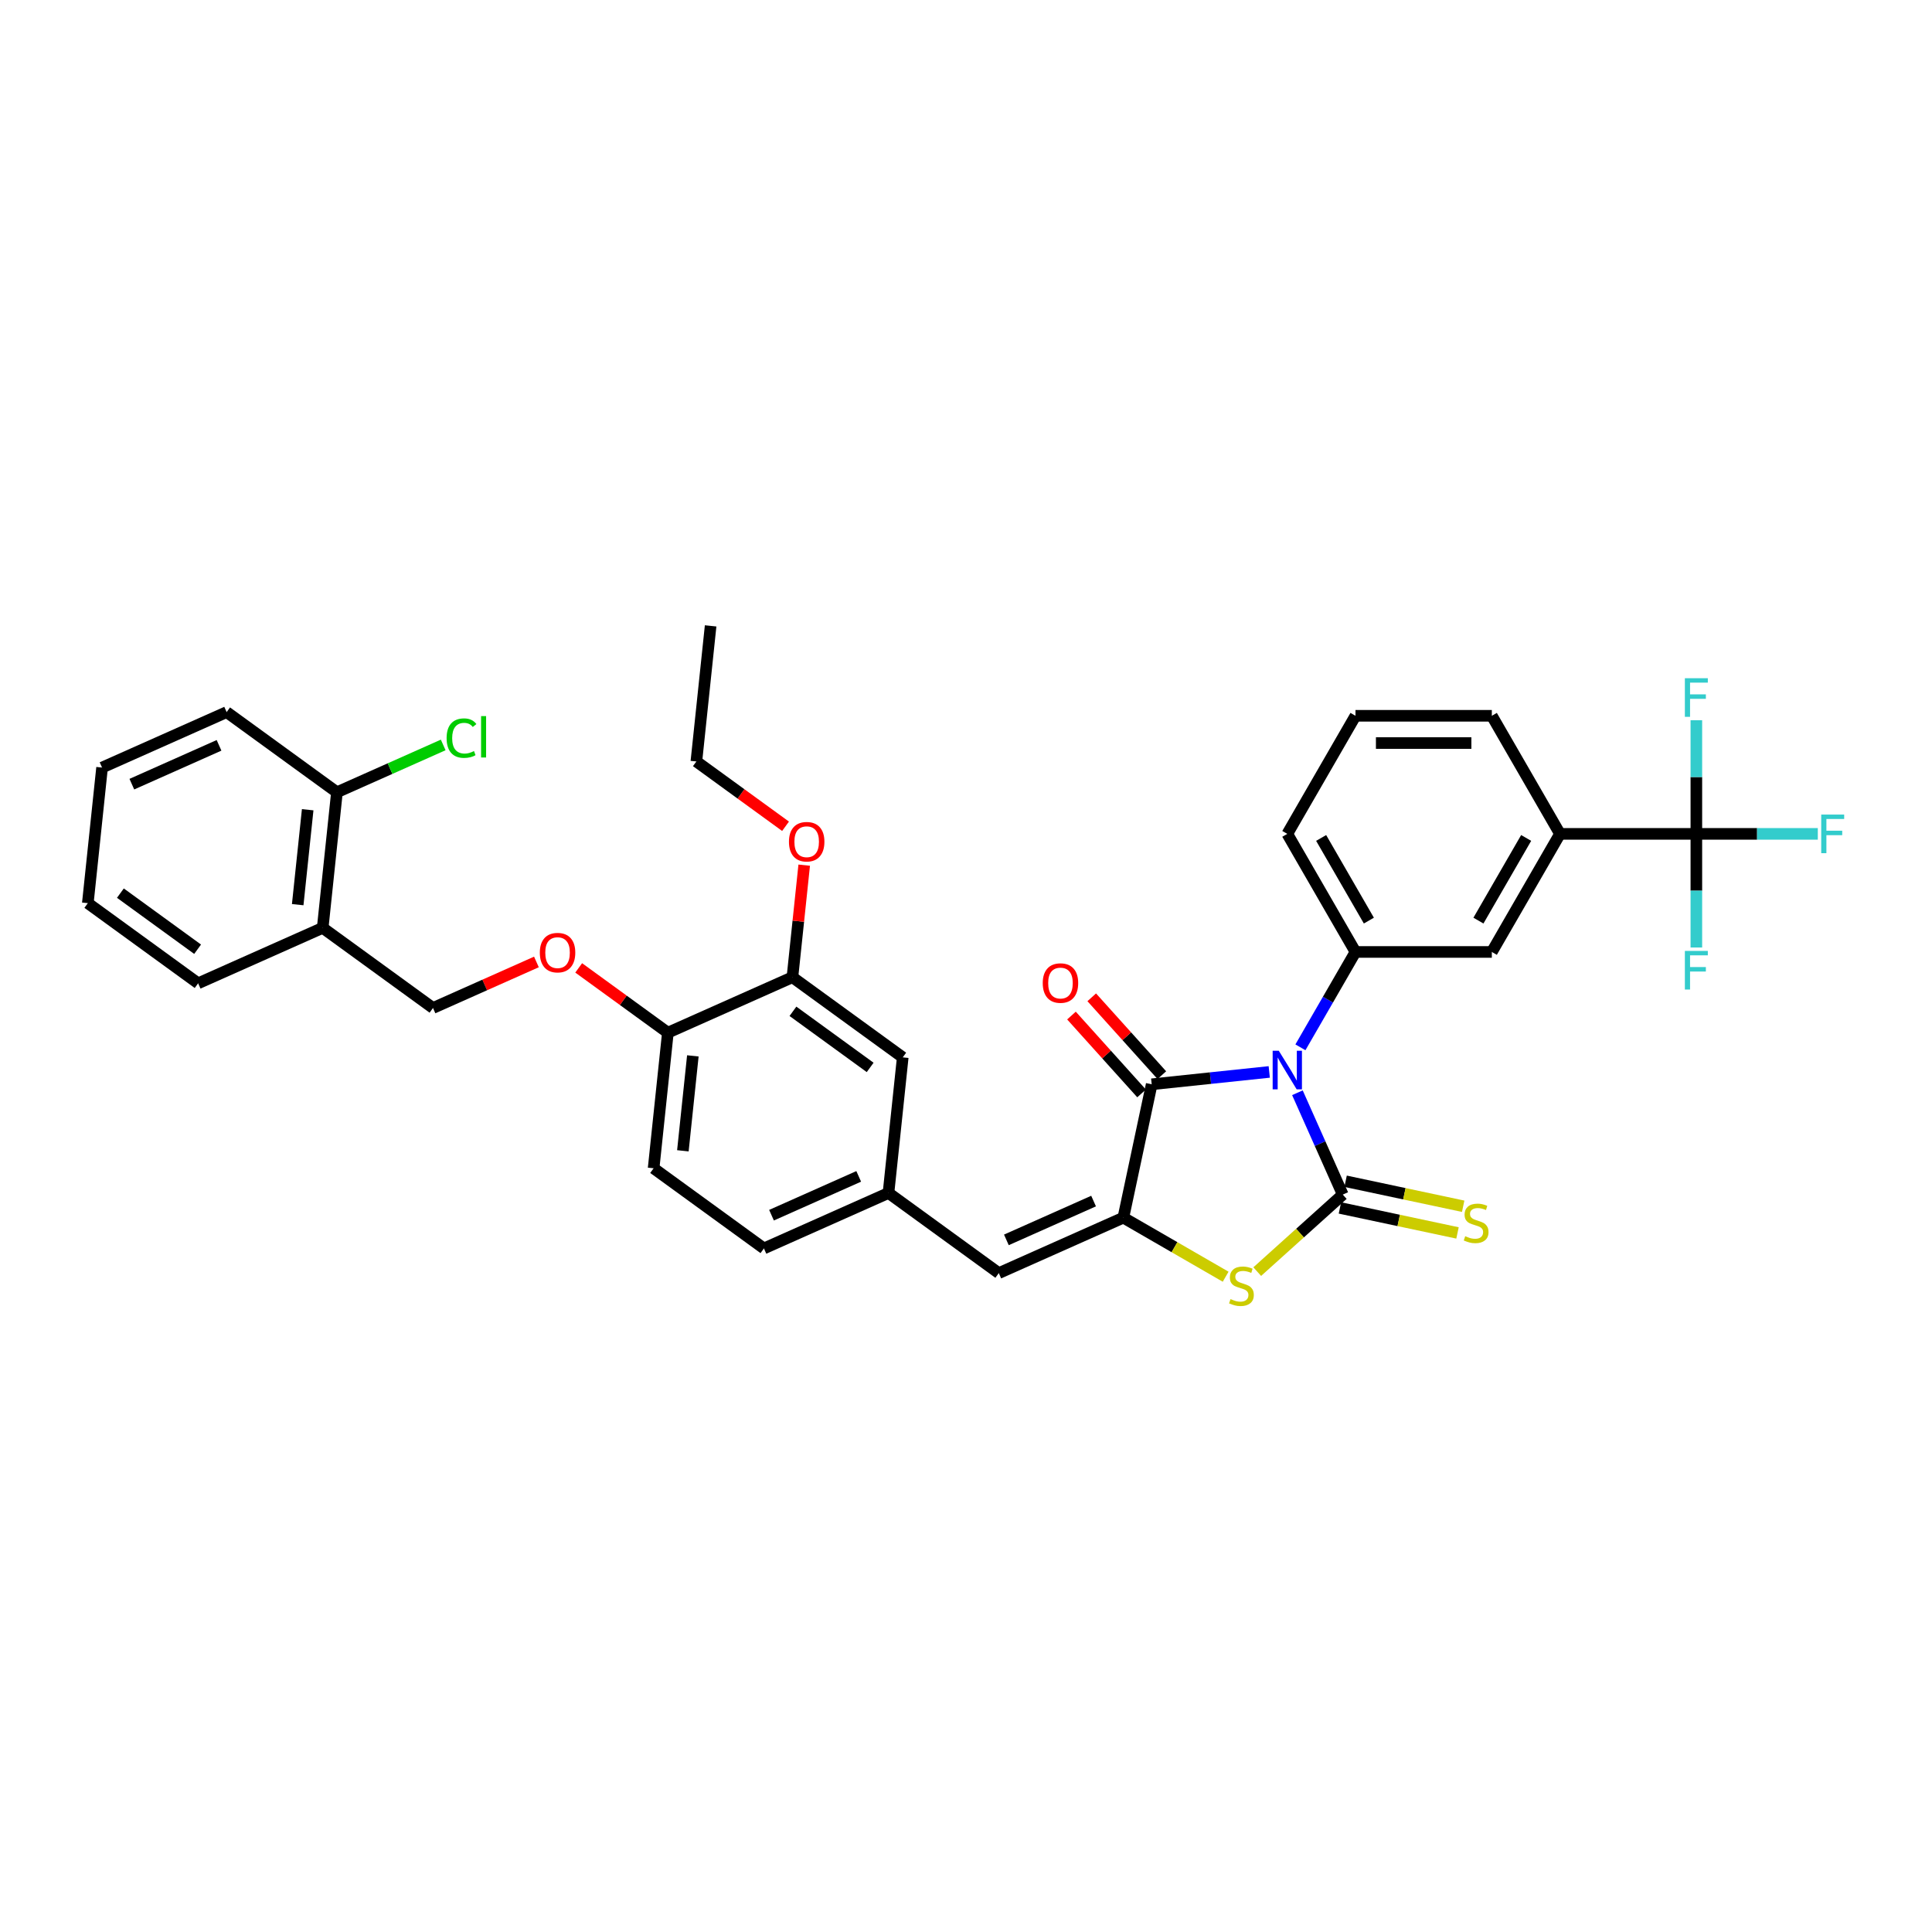 <?xml version='1.0' encoding='iso-8859-1'?>
<svg version='1.1' baseProfile='full'
              xmlns='http://www.w3.org/2000/svg'
                      xmlns:rdkit='http://www.rdkit.org/xml'
                      xmlns:xlink='http://www.w3.org/1999/xlink'
                  xml:space='preserve'
width='1000px' height='1000px' viewBox='0 0 1000 1000'>
<!-- END OF HEADER -->
<rect style='opacity:1.0;fill:#FFFFFF;stroke:none' width='1000' height='1000' x='0' y='0'> </rect>
<path class='bond-0' d='M 671.542,565.607 L 683.277,591.964' style='fill:none;fill-rule:evenodd;stroke:#0000FF;stroke-width:6px;stroke-linecap:butt;stroke-linejoin:miter;stroke-opacity:1' />
<path class='bond-0' d='M 683.277,591.964 L 695.012,618.322' style='fill:none;fill-rule:evenodd;stroke:#000000;stroke-width:6px;stroke-linecap:butt;stroke-linejoin:miter;stroke-opacity:1' />
<path class='bond-1' d='M 656.963,554.831 L 626.541,558.029' style='fill:none;fill-rule:evenodd;stroke:#0000FF;stroke-width:6px;stroke-linecap:butt;stroke-linejoin:miter;stroke-opacity:1' />
<path class='bond-1' d='M 626.541,558.029 L 596.119,561.226' style='fill:none;fill-rule:evenodd;stroke:#000000;stroke-width:6px;stroke-linecap:butt;stroke-linejoin:miter;stroke-opacity:1' />
<path class='bond-4' d='M 673.095,542.092 L 687.344,517.411' style='fill:none;fill-rule:evenodd;stroke:#0000FF;stroke-width:6px;stroke-linecap:butt;stroke-linejoin:miter;stroke-opacity:1' />
<path class='bond-4' d='M 687.344,517.411 L 701.594,492.73' style='fill:none;fill-rule:evenodd;stroke:#000000;stroke-width:6px;stroke-linecap:butt;stroke-linejoin:miter;stroke-opacity:1' />
<path class='bond-3' d='M 695.012,618.322 L 672.875,638.254' style='fill:none;fill-rule:evenodd;stroke:#000000;stroke-width:6px;stroke-linecap:butt;stroke-linejoin:miter;stroke-opacity:1' />
<path class='bond-3' d='M 672.875,638.254 L 650.738,658.187' style='fill:none;fill-rule:evenodd;stroke:#CCCC00;stroke-width:6px;stroke-linecap:butt;stroke-linejoin:miter;stroke-opacity:1' />
<path class='bond-8' d='M 693.545,625.225 L 723.974,631.693' style='fill:none;fill-rule:evenodd;stroke:#000000;stroke-width:6px;stroke-linecap:butt;stroke-linejoin:miter;stroke-opacity:1' />
<path class='bond-8' d='M 723.974,631.693 L 754.404,638.161' style='fill:none;fill-rule:evenodd;stroke:#CCCC00;stroke-width:6px;stroke-linecap:butt;stroke-linejoin:miter;stroke-opacity:1' />
<path class='bond-8' d='M 696.479,611.419 L 726.909,617.887' style='fill:none;fill-rule:evenodd;stroke:#000000;stroke-width:6px;stroke-linecap:butt;stroke-linejoin:miter;stroke-opacity:1' />
<path class='bond-8' d='M 726.909,617.887 L 757.339,624.355' style='fill:none;fill-rule:evenodd;stroke:#CCCC00;stroke-width:6px;stroke-linecap:butt;stroke-linejoin:miter;stroke-opacity:1' />
<path class='bond-2' d='M 596.119,561.226 L 581.446,630.258' style='fill:none;fill-rule:evenodd;stroke:#000000;stroke-width:6px;stroke-linecap:butt;stroke-linejoin:miter;stroke-opacity:1' />
<path class='bond-12' d='M 601.364,556.504 L 583.222,536.355' style='fill:none;fill-rule:evenodd;stroke:#000000;stroke-width:6px;stroke-linecap:butt;stroke-linejoin:miter;stroke-opacity:1' />
<path class='bond-12' d='M 583.222,536.355 L 565.08,516.206' style='fill:none;fill-rule:evenodd;stroke:#FF0000;stroke-width:6px;stroke-linecap:butt;stroke-linejoin:miter;stroke-opacity:1' />
<path class='bond-12' d='M 590.875,565.948 L 572.733,545.8' style='fill:none;fill-rule:evenodd;stroke:#000000;stroke-width:6px;stroke-linecap:butt;stroke-linejoin:miter;stroke-opacity:1' />
<path class='bond-12' d='M 572.733,545.8 L 554.59,525.651' style='fill:none;fill-rule:evenodd;stroke:#FF0000;stroke-width:6px;stroke-linecap:butt;stroke-linejoin:miter;stroke-opacity:1' />
<path class='bond-6' d='M 581.446,630.258 L 516.974,658.963' style='fill:none;fill-rule:evenodd;stroke:#000000;stroke-width:6px;stroke-linecap:butt;stroke-linejoin:miter;stroke-opacity:1' />
<path class='bond-6' d='M 566.034,621.669 L 520.903,641.763' style='fill:none;fill-rule:evenodd;stroke:#000000;stroke-width:6px;stroke-linecap:butt;stroke-linejoin:miter;stroke-opacity:1' />
<path class='bond-35' d='M 581.446,630.258 L 607.919,645.542' style='fill:none;fill-rule:evenodd;stroke:#000000;stroke-width:6px;stroke-linecap:butt;stroke-linejoin:miter;stroke-opacity:1' />
<path class='bond-35' d='M 607.919,645.542 L 634.393,660.827' style='fill:none;fill-rule:evenodd;stroke:#CCCC00;stroke-width:6px;stroke-linecap:butt;stroke-linejoin:miter;stroke-opacity:1' />
<path class='bond-9' d='M 701.594,492.73 L 772.168,492.73' style='fill:none;fill-rule:evenodd;stroke:#000000;stroke-width:6px;stroke-linecap:butt;stroke-linejoin:miter;stroke-opacity:1' />
<path class='bond-26' d='M 701.594,492.73 L 666.307,431.611' style='fill:none;fill-rule:evenodd;stroke:#000000;stroke-width:6px;stroke-linecap:butt;stroke-linejoin:miter;stroke-opacity:1' />
<path class='bond-26' d='M 708.525,476.505 L 683.824,433.722' style='fill:none;fill-rule:evenodd;stroke:#000000;stroke-width:6px;stroke-linecap:butt;stroke-linejoin:miter;stroke-opacity:1' />
<path class='bond-5' d='M 878.029,431.611 L 807.455,431.611' style='fill:none;fill-rule:evenodd;stroke:#000000;stroke-width:6px;stroke-linecap:butt;stroke-linejoin:miter;stroke-opacity:1' />
<path class='bond-19' d='M 878.029,431.611 L 909.463,431.611' style='fill:none;fill-rule:evenodd;stroke:#000000;stroke-width:6px;stroke-linecap:butt;stroke-linejoin:miter;stroke-opacity:1' />
<path class='bond-19' d='M 909.463,431.611 L 940.896,431.611' style='fill:none;fill-rule:evenodd;stroke:#33CCCC;stroke-width:6px;stroke-linecap:butt;stroke-linejoin:miter;stroke-opacity:1' />
<path class='bond-20' d='M 878.029,431.611 L 878.029,461.02' style='fill:none;fill-rule:evenodd;stroke:#000000;stroke-width:6px;stroke-linecap:butt;stroke-linejoin:miter;stroke-opacity:1' />
<path class='bond-20' d='M 878.029,461.02 L 878.029,490.428' style='fill:none;fill-rule:evenodd;stroke:#33CCCC;stroke-width:6px;stroke-linecap:butt;stroke-linejoin:miter;stroke-opacity:1' />
<path class='bond-21' d='M 878.029,431.611 L 878.029,402.203' style='fill:none;fill-rule:evenodd;stroke:#000000;stroke-width:6px;stroke-linecap:butt;stroke-linejoin:miter;stroke-opacity:1' />
<path class='bond-21' d='M 878.029,402.203 L 878.029,372.795' style='fill:none;fill-rule:evenodd;stroke:#33CCCC;stroke-width:6px;stroke-linecap:butt;stroke-linejoin:miter;stroke-opacity:1' />
<path class='bond-14' d='M 516.974,658.963 L 459.878,617.481' style='fill:none;fill-rule:evenodd;stroke:#000000;stroke-width:6px;stroke-linecap:butt;stroke-linejoin:miter;stroke-opacity:1' />
<path class='bond-7' d='M 807.455,431.611 L 772.168,492.73' style='fill:none;fill-rule:evenodd;stroke:#000000;stroke-width:6px;stroke-linecap:butt;stroke-linejoin:miter;stroke-opacity:1' />
<path class='bond-7' d='M 789.938,433.722 L 765.237,476.505' style='fill:none;fill-rule:evenodd;stroke:#000000;stroke-width:6px;stroke-linecap:butt;stroke-linejoin:miter;stroke-opacity:1' />
<path class='bond-36' d='M 807.455,431.611 L 772.168,370.492' style='fill:none;fill-rule:evenodd;stroke:#000000;stroke-width:6px;stroke-linecap:butt;stroke-linejoin:miter;stroke-opacity:1' />
<path class='bond-10' d='M 410.159,505.811 L 467.255,547.293' style='fill:none;fill-rule:evenodd;stroke:#000000;stroke-width:6px;stroke-linecap:butt;stroke-linejoin:miter;stroke-opacity:1' />
<path class='bond-10' d='M 410.427,523.452 L 450.394,552.49' style='fill:none;fill-rule:evenodd;stroke:#000000;stroke-width:6px;stroke-linecap:butt;stroke-linejoin:miter;stroke-opacity:1' />
<path class='bond-25' d='M 410.159,505.811 L 413.208,476.808' style='fill:none;fill-rule:evenodd;stroke:#000000;stroke-width:6px;stroke-linecap:butt;stroke-linejoin:miter;stroke-opacity:1' />
<path class='bond-25' d='M 413.208,476.808 L 416.256,447.804' style='fill:none;fill-rule:evenodd;stroke:#FF0000;stroke-width:6px;stroke-linecap:butt;stroke-linejoin:miter;stroke-opacity:1' />
<path class='bond-37' d='M 410.159,505.811 L 345.687,534.516' style='fill:none;fill-rule:evenodd;stroke:#000000;stroke-width:6px;stroke-linecap:butt;stroke-linejoin:miter;stroke-opacity:1' />
<path class='bond-11' d='M 167.023,480.256 L 224.118,521.739' style='fill:none;fill-rule:evenodd;stroke:#000000;stroke-width:6px;stroke-linecap:butt;stroke-linejoin:miter;stroke-opacity:1' />
<path class='bond-18' d='M 167.023,480.256 L 174.4,410.069' style='fill:none;fill-rule:evenodd;stroke:#000000;stroke-width:6px;stroke-linecap:butt;stroke-linejoin:miter;stroke-opacity:1' />
<path class='bond-18' d='M 154.092,468.253 L 159.256,419.121' style='fill:none;fill-rule:evenodd;stroke:#000000;stroke-width:6px;stroke-linecap:butt;stroke-linejoin:miter;stroke-opacity:1' />
<path class='bond-29' d='M 167.023,480.256 L 102.55,508.961' style='fill:none;fill-rule:evenodd;stroke:#000000;stroke-width:6px;stroke-linecap:butt;stroke-linejoin:miter;stroke-opacity:1' />
<path class='bond-13' d='M 345.687,534.516 L 338.31,604.703' style='fill:none;fill-rule:evenodd;stroke:#000000;stroke-width:6px;stroke-linecap:butt;stroke-linejoin:miter;stroke-opacity:1' />
<path class='bond-13' d='M 358.618,546.519 L 353.454,595.651' style='fill:none;fill-rule:evenodd;stroke:#000000;stroke-width:6px;stroke-linecap:butt;stroke-linejoin:miter;stroke-opacity:1' />
<path class='bond-15' d='M 345.687,534.516 L 322.608,517.749' style='fill:none;fill-rule:evenodd;stroke:#000000;stroke-width:6px;stroke-linecap:butt;stroke-linejoin:miter;stroke-opacity:1' />
<path class='bond-15' d='M 322.608,517.749 L 299.53,500.981' style='fill:none;fill-rule:evenodd;stroke:#FF0000;stroke-width:6px;stroke-linecap:butt;stroke-linejoin:miter;stroke-opacity:1' />
<path class='bond-16' d='M 459.878,617.481 L 467.255,547.293' style='fill:none;fill-rule:evenodd;stroke:#000000;stroke-width:6px;stroke-linecap:butt;stroke-linejoin:miter;stroke-opacity:1' />
<path class='bond-23' d='M 459.878,617.481 L 395.405,646.186' style='fill:none;fill-rule:evenodd;stroke:#000000;stroke-width:6px;stroke-linecap:butt;stroke-linejoin:miter;stroke-opacity:1' />
<path class='bond-23' d='M 444.466,608.892 L 399.335,628.985' style='fill:none;fill-rule:evenodd;stroke:#000000;stroke-width:6px;stroke-linecap:butt;stroke-linejoin:miter;stroke-opacity:1' />
<path class='bond-17' d='M 277.652,497.904 L 250.885,509.821' style='fill:none;fill-rule:evenodd;stroke:#FF0000;stroke-width:6px;stroke-linecap:butt;stroke-linejoin:miter;stroke-opacity:1' />
<path class='bond-17' d='M 250.885,509.821 L 224.118,521.739' style='fill:none;fill-rule:evenodd;stroke:#000000;stroke-width:6px;stroke-linecap:butt;stroke-linejoin:miter;stroke-opacity:1' />
<path class='bond-24' d='M 174.4,410.069 L 201.901,397.825' style='fill:none;fill-rule:evenodd;stroke:#000000;stroke-width:6px;stroke-linecap:butt;stroke-linejoin:miter;stroke-opacity:1' />
<path class='bond-24' d='M 201.901,397.825 L 229.401,385.58' style='fill:none;fill-rule:evenodd;stroke:#00CC00;stroke-width:6px;stroke-linecap:butt;stroke-linejoin:miter;stroke-opacity:1' />
<path class='bond-30' d='M 174.4,410.069 L 117.304,368.586' style='fill:none;fill-rule:evenodd;stroke:#000000;stroke-width:6px;stroke-linecap:butt;stroke-linejoin:miter;stroke-opacity:1' />
<path class='bond-22' d='M 338.31,604.703 L 395.405,646.186' style='fill:none;fill-rule:evenodd;stroke:#000000;stroke-width:6px;stroke-linecap:butt;stroke-linejoin:miter;stroke-opacity:1' />
<path class='bond-31' d='M 406.597,427.676 L 383.519,410.908' style='fill:none;fill-rule:evenodd;stroke:#FF0000;stroke-width:6px;stroke-linecap:butt;stroke-linejoin:miter;stroke-opacity:1' />
<path class='bond-31' d='M 383.519,410.908 L 360.441,394.141' style='fill:none;fill-rule:evenodd;stroke:#000000;stroke-width:6px;stroke-linecap:butt;stroke-linejoin:miter;stroke-opacity:1' />
<path class='bond-28' d='M 666.307,431.611 L 701.594,370.492' style='fill:none;fill-rule:evenodd;stroke:#000000;stroke-width:6px;stroke-linecap:butt;stroke-linejoin:miter;stroke-opacity:1' />
<path class='bond-27' d='M 772.168,370.492 L 701.594,370.492' style='fill:none;fill-rule:evenodd;stroke:#000000;stroke-width:6px;stroke-linecap:butt;stroke-linejoin:miter;stroke-opacity:1' />
<path class='bond-27' d='M 761.582,384.607 L 712.18,384.607' style='fill:none;fill-rule:evenodd;stroke:#000000;stroke-width:6px;stroke-linecap:butt;stroke-linejoin:miter;stroke-opacity:1' />
<path class='bond-33' d='M 102.55,508.961 L 45.455,467.479' style='fill:none;fill-rule:evenodd;stroke:#000000;stroke-width:6px;stroke-linecap:butt;stroke-linejoin:miter;stroke-opacity:1' />
<path class='bond-33' d='M 102.282,491.32 L 62.315,462.282' style='fill:none;fill-rule:evenodd;stroke:#000000;stroke-width:6px;stroke-linecap:butt;stroke-linejoin:miter;stroke-opacity:1' />
<path class='bond-38' d='M 117.304,368.586 L 52.831,397.291' style='fill:none;fill-rule:evenodd;stroke:#000000;stroke-width:6px;stroke-linecap:butt;stroke-linejoin:miter;stroke-opacity:1' />
<path class='bond-38' d='M 113.374,385.787 L 68.243,405.88' style='fill:none;fill-rule:evenodd;stroke:#000000;stroke-width:6px;stroke-linecap:butt;stroke-linejoin:miter;stroke-opacity:1' />
<path class='bond-32' d='M 360.441,394.141 L 367.818,323.954' style='fill:none;fill-rule:evenodd;stroke:#000000;stroke-width:6px;stroke-linecap:butt;stroke-linejoin:miter;stroke-opacity:1' />
<path class='bond-34' d='M 45.455,467.479 L 52.831,397.291' style='fill:none;fill-rule:evenodd;stroke:#000000;stroke-width:6px;stroke-linecap:butt;stroke-linejoin:miter;stroke-opacity:1' />
<path  class='atom-0' d='M 661.889 543.856
L 668.438 554.442
Q 669.087 555.486, 670.132 557.378
Q 671.176 559.269, 671.233 559.382
L 671.233 543.856
L 673.886 543.856
L 673.886 563.842
L 671.148 563.842
L 664.119 552.268
Q 663.3 550.913, 662.425 549.361
Q 661.578 547.808, 661.324 547.328
L 661.324 563.842
L 658.727 563.842
L 658.727 543.856
L 661.889 543.856
' fill='#0000FF'/>
<path  class='atom-4' d='M 636.919 672.405
Q 637.145 672.49, 638.077 672.885
Q 639.008 673.28, 640.024 673.534
Q 641.069 673.76, 642.085 673.76
Q 643.977 673.76, 645.078 672.857
Q 646.179 671.925, 646.179 670.316
Q 646.179 669.215, 645.614 668.537
Q 645.078 667.86, 644.231 667.493
Q 643.384 667.126, 641.972 666.702
Q 640.194 666.166, 639.121 665.658
Q 638.077 665.15, 637.314 664.077
Q 636.58 663.004, 636.58 661.198
Q 636.58 658.685, 638.274 657.133
Q 639.996 655.58, 643.384 655.58
Q 645.699 655.58, 648.324 656.681
L 647.675 658.855
Q 645.275 657.867, 643.468 657.867
Q 641.521 657.867, 640.448 658.685
Q 639.375 659.476, 639.403 660.859
Q 639.403 661.932, 639.94 662.581
Q 640.504 663.23, 641.295 663.597
Q 642.113 663.964, 643.468 664.388
Q 645.275 664.952, 646.348 665.517
Q 647.421 666.081, 648.183 667.239
Q 648.973 668.368, 648.973 670.316
Q 648.973 673.082, 647.11 674.579
Q 645.275 676.046, 642.198 676.046
Q 640.42 676.046, 639.065 675.651
Q 637.738 675.284, 636.157 674.635
L 636.919 672.405
' fill='#CCCC00'/>
<path  class='atom-9' d='M 758.398 639.855
Q 758.624 639.939, 759.555 640.335
Q 760.487 640.73, 761.503 640.984
Q 762.548 641.21, 763.564 641.21
Q 765.455 641.21, 766.556 640.306
Q 767.657 639.375, 767.657 637.766
Q 767.657 636.665, 767.093 635.987
Q 766.556 635.31, 765.709 634.943
Q 764.862 634.576, 763.451 634.152
Q 761.672 633.616, 760.6 633.108
Q 759.555 632.6, 758.793 631.527
Q 758.059 630.454, 758.059 628.648
Q 758.059 626.135, 759.753 624.583
Q 761.475 623.03, 764.862 623.03
Q 767.177 623.03, 769.803 624.131
L 769.153 626.305
Q 766.754 625.317, 764.947 625.317
Q 762.999 625.317, 761.927 626.135
Q 760.854 626.926, 760.882 628.309
Q 760.882 629.382, 761.418 630.031
Q 761.983 630.68, 762.773 631.047
Q 763.592 631.414, 764.947 631.838
Q 766.754 632.402, 767.827 632.967
Q 768.899 633.531, 769.661 634.689
Q 770.452 635.818, 770.452 637.766
Q 770.452 640.532, 768.589 642.028
Q 766.754 643.496, 763.677 643.496
Q 761.898 643.496, 760.543 643.101
Q 759.216 642.734, 757.636 642.085
L 758.398 639.855
' fill='#CCCC00'/>
<path  class='atom-13' d='M 539.721 508.836
Q 539.721 504.037, 542.093 501.355
Q 544.464 498.673, 548.896 498.673
Q 553.328 498.673, 555.699 501.355
Q 558.071 504.037, 558.071 508.836
Q 558.071 513.691, 555.671 516.458
Q 553.272 519.196, 548.896 519.196
Q 544.492 519.196, 542.093 516.458
Q 539.721 513.72, 539.721 508.836
M 548.896 516.938
Q 551.945 516.938, 553.582 514.905
Q 555.248 512.844, 555.248 508.836
Q 555.248 504.912, 553.582 502.936
Q 551.945 500.932, 548.896 500.932
Q 545.847 500.932, 544.182 502.908
Q 542.544 504.884, 542.544 508.836
Q 542.544 512.873, 544.182 514.905
Q 545.847 516.938, 548.896 516.938
' fill='#FF0000'/>
<path  class='atom-16' d='M 279.416 493.09
Q 279.416 488.291, 281.788 485.609
Q 284.159 482.927, 288.591 482.927
Q 293.023 482.927, 295.394 485.609
Q 297.766 488.291, 297.766 493.09
Q 297.766 497.945, 295.366 500.712
Q 292.967 503.45, 288.591 503.45
Q 284.187 503.45, 281.788 500.712
Q 279.416 497.974, 279.416 493.09
M 288.591 501.192
Q 291.64 501.192, 293.277 499.159
Q 294.943 497.099, 294.943 493.09
Q 294.943 489.166, 293.277 487.19
Q 291.64 485.186, 288.591 485.186
Q 285.542 485.186, 283.877 487.162
Q 282.239 489.138, 282.239 493.09
Q 282.239 497.127, 283.877 499.159
Q 285.542 501.192, 288.591 501.192
' fill='#FF0000'/>
<path  class='atom-20' d='M 942.661 421.618
L 954.545 421.618
L 954.545 423.905
L 945.343 423.905
L 945.343 429.974
L 953.529 429.974
L 953.529 432.289
L 945.343 432.289
L 945.343 441.605
L 942.661 441.605
L 942.661 421.618
' fill='#33CCCC'/>
<path  class='atom-21' d='M 872.087 492.192
L 883.971 492.192
L 883.971 494.479
L 874.769 494.479
L 874.769 500.548
L 882.955 500.548
L 882.955 502.863
L 874.769 502.863
L 874.769 512.179
L 872.087 512.179
L 872.087 492.192
' fill='#33CCCC'/>
<path  class='atom-22' d='M 872.087 351.044
L 883.971 351.044
L 883.971 353.331
L 874.769 353.331
L 874.769 359.4
L 882.955 359.4
L 882.955 361.715
L 874.769 361.715
L 874.769 371.031
L 872.087 371.031
L 872.087 351.044
' fill='#33CCCC'/>
<path  class='atom-25' d='M 231.166 382.055
Q 231.166 377.087, 233.481 374.49
Q 235.824 371.864, 240.256 371.864
Q 244.377 371.864, 246.579 374.772
L 244.716 376.296
Q 243.107 374.179, 240.256 374.179
Q 237.235 374.179, 235.626 376.212
Q 234.045 378.216, 234.045 382.055
Q 234.045 386.007, 235.682 388.04
Q 237.348 390.072, 240.566 390.072
Q 242.768 390.072, 245.337 388.746
L 246.127 390.863
Q 245.083 391.54, 243.502 391.936
Q 241.921 392.331, 240.171 392.331
Q 235.824 392.331, 233.481 389.677
Q 231.166 387.024, 231.166 382.055
' fill='#00CC00'/>
<path  class='atom-25' d='M 249.007 370.65
L 251.604 370.65
L 251.604 392.077
L 249.007 392.077
L 249.007 370.65
' fill='#00CC00'/>
<path  class='atom-26' d='M 408.362 435.68
Q 408.362 430.881, 410.733 428.199
Q 413.104 425.517, 417.536 425.517
Q 421.968 425.517, 424.34 428.199
Q 426.711 430.881, 426.711 435.68
Q 426.711 440.535, 424.311 443.302
Q 421.912 446.04, 417.536 446.04
Q 413.132 446.04, 410.733 443.302
Q 408.362 440.564, 408.362 435.68
M 417.536 443.782
Q 420.585 443.782, 422.222 441.749
Q 423.888 439.688, 423.888 435.68
Q 423.888 431.756, 422.222 429.78
Q 420.585 427.776, 417.536 427.776
Q 414.488 427.776, 412.822 429.752
Q 411.185 431.728, 411.185 435.68
Q 411.185 439.717, 412.822 441.749
Q 414.488 443.782, 417.536 443.782
' fill='#FF0000'/>
</svg>
